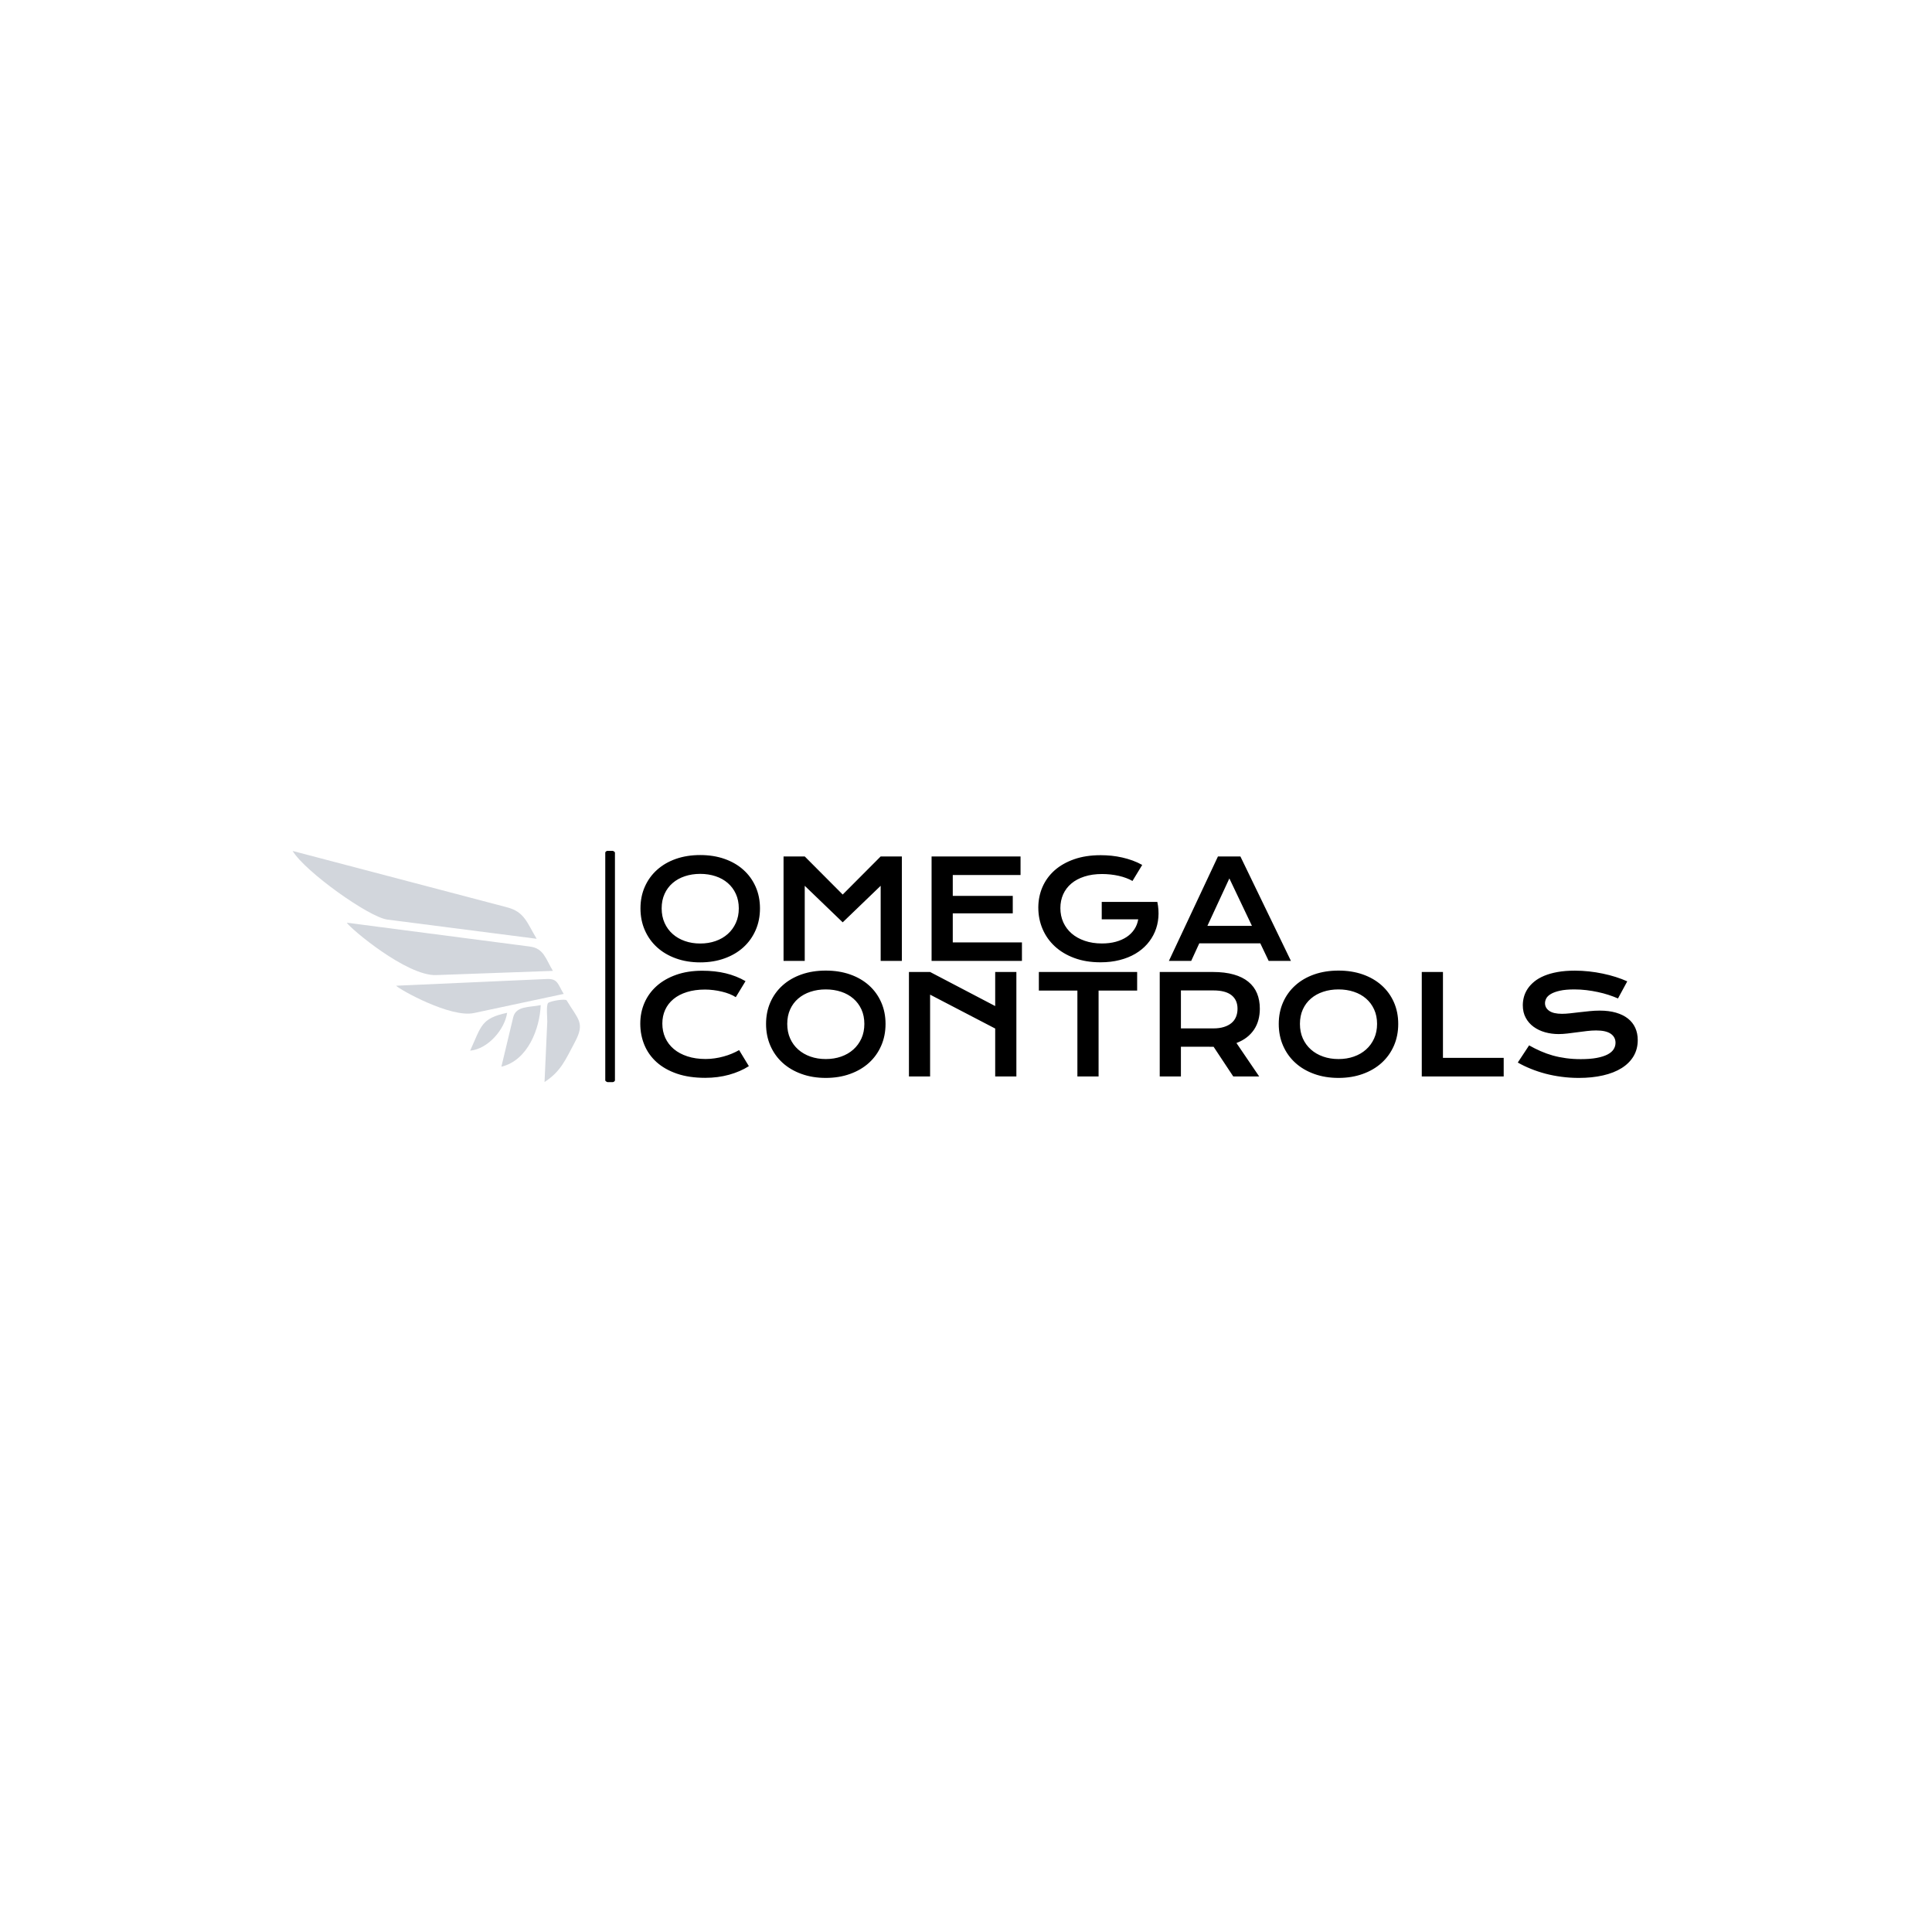 <svg xmlns="http://www.w3.org/2000/svg" version="1.1" xmlns:xlink="http://www.w3.org/1999/xlink" xmlns:svgjs="http://svgjs.dev/svgjs" width="1000" height="1000" viewBox="0 0 1000 1000"><rect width="1000" height="1000" fill="#ffffff"></rect><g transform="matrix(0.7,0,0,0.7,149.576,440.4)"><svg viewBox="0 0 396 68" data-background-color="#ffffff" preserveAspectRatio="xMidYMid meet" height="171" width="1000" xmlns="http://www.w3.org/2000/svg" xmlns:xlink="http://www.w3.org/1999/xlink"><g id="tight-bounds" transform="matrix(1,0,0,1,0.24,-0.142)"><svg viewBox="0 0 395.52 68.284" height="68.284" width="395.52"><g><svg viewBox="0 0 533.376 92.084" height="68.284" width="395.52"><g><rect width="3.838" height="92.084" x="123.972" y="0" fill="#000000" opacity="1" stroke-width="0" stroke="transparent" fill-opacity="1" class="rect-o-0" data-fill-palette-color="primary" rx="1%" id="o-0" data-palette-color="#000000"></rect></g><g transform="matrix(1,0,0,1,137.856,0.229)"><svg viewBox="0 0 395.52 91.626" height="91.626" width="395.52"><g id="textblocktransform"><svg viewBox="0 0 395.52 91.626" height="91.626" width="395.52" id="textblock"><g><svg viewBox="0 0 395.52 91.626" height="91.626" width="395.52"><g transform="matrix(1,0,0,1,0,0)"><svg width="395.52" viewBox="3.1 -38.67 364.4 81.42" height="91.626" data-palette-color="#000000"><svg></svg><svg></svg><g class="wordmark-text-0" data-fill-palette-color="primary" id="text-0"><path xmlns="http://www.w3.org/2000/svg" d="M3.17-19.19v0c0-2.88 0.53-5.517 1.59-7.91 1.06-2.393 2.547-4.447 4.46-6.16 1.907-1.72 4.2-3.053 6.88-4 2.68-0.94 5.647-1.41 8.9-1.41v0c3.24 0 6.203 0.47 8.89 1.41 2.687 0.947 4.983 2.28 6.89 4 1.913 1.713 3.4 3.767 4.46 6.16 1.06 2.393 1.59 5.03 1.59 7.91v0c0 2.9-0.53 5.557-1.59 7.97-1.06 2.42-2.547 4.5-4.46 6.24-1.907 1.74-4.203 3.093-6.89 4.06-2.687 0.973-5.65 1.46-8.89 1.46v0c-3.253 0-6.22-0.487-8.9-1.46-2.68-0.967-4.973-2.32-6.88-4.06-1.913-1.74-3.4-3.82-4.46-6.24-1.06-2.413-1.59-5.07-1.59-7.97zM10.91-19.19v0c0 1.967 0.357 3.74 1.07 5.32 0.707 1.58 1.69 2.927 2.95 4.04 1.26 1.12 2.75 1.98 4.47 2.58 1.713 0.6 3.58 0.9 5.6 0.9v0c2.02 0 3.887-0.3 5.6-0.9 1.72-0.6 3.207-1.46 4.46-2.58 1.253-1.113 2.237-2.46 2.95-4.04 0.72-1.58 1.08-3.353 1.08-5.32v0c0-1.967-0.36-3.733-1.08-5.3-0.713-1.56-1.697-2.88-2.95-3.96-1.253-1.087-2.74-1.913-4.46-2.48-1.713-0.573-3.58-0.86-5.6-0.86v0c-2.02 0-3.887 0.287-5.6 0.86-1.72 0.567-3.21 1.393-4.47 2.48-1.26 1.08-2.243 2.4-2.95 3.96-0.713 1.567-1.07 3.333-1.07 5.3zM55.44 0v-38.16h7.74l13.87 13.92 13.87-13.92h7.74v38.16h-7.74v-27.44l-13.87 13.35-13.87-13.35v27.44zM109.52 0v-38.16h32.5v6.79h-24.76v7.62h21.92v6.37h-21.92v10.62h25.27v6.76zM148.51-19.43v0c0-2.687 0.503-5.2 1.51-7.54 1.013-2.333 2.487-4.363 4.42-6.09 1.94-1.72 4.32-3.077 7.14-4.07 2.827-0.993 6.063-1.49 9.71-1.49v0c1.32 0 2.643 0.067 3.97 0.2 1.327 0.14 2.637 0.357 3.93 0.65 1.293 0.293 2.553 0.663 3.78 1.11 1.227 0.447 2.393 0.98 3.5 1.6v0l-3.56 5.86c-0.667-0.393-1.423-0.747-2.27-1.06-0.847-0.32-1.753-0.59-2.72-0.81-0.973-0.22-1.977-0.387-3.01-0.5-1.033-0.113-2.07-0.17-3.11-0.17v0c-2.407 0-4.553 0.307-6.44 0.92-1.893 0.607-3.49 1.46-4.79 2.56-1.3 1.1-2.293 2.413-2.98 3.94-0.68 1.533-1.02 3.21-1.02 5.03v0c0 1.887 0.357 3.62 1.07 5.2 0.72 1.58 1.737 2.94 3.05 4.08 1.32 1.14 2.917 2.03 4.79 2.67 1.873 0.647 3.963 0.97 6.27 0.97v0c1.84 0 3.527-0.207 5.06-0.62 1.527-0.42 2.86-1.01 4-1.77 1.14-0.767 2.067-1.693 2.78-2.78 0.72-1.08 1.193-2.297 1.42-3.65v0h-13.33v-6.37h20.29v0.03l0.02-0.03c0.407 1.953 0.533 3.853 0.38 5.7-0.153 1.847-0.577 3.59-1.27 5.23-0.693 1.633-1.64 3.133-2.84 4.5-1.207 1.367-2.647 2.543-4.32 3.53-1.68 0.987-3.587 1.75-5.72 2.29-2.133 0.547-4.467 0.82-7 0.82v0c-3.553 0-6.733-0.52-9.54-1.56-2.807-1.04-5.187-2.463-7.14-4.27-1.953-1.807-3.447-3.923-4.48-6.35-1.033-2.427-1.55-5.013-1.55-7.76zM196.22 0l17.92-38.16h8.2l18.46 38.16h-8.13l-3.06-6.42h-22.29l-2.95 6.42zM210.28-12.79h16.28l-8.25-17.34z" fill="#000000" fill-rule="nonzero" stroke="none" stroke-width="1" stroke-linecap="butt" stroke-linejoin="miter" stroke-miterlimit="10" stroke-dasharray="" stroke-dashoffset="0" font-family="none" font-weight="none" font-size="none" text-anchor="none" style="mix-blend-mode: normal" data-fill-palette-color="primary" opacity="1"></path><path xmlns="http://www.w3.org/2000/svg" d="M3.1 22.9v0c0-2.72 0.513-5.257 1.54-7.61 1.027-2.347 2.51-4.387 4.45-6.12 1.947-1.733 4.323-3.097 7.13-4.09 2.807-0.993 5.987-1.49 9.54-1.49v0c3.107 0 5.957 0.313 8.55 0.94 2.6 0.627 5.013 1.583 7.24 2.87v0l-3.56 5.85c-0.667-0.433-1.437-0.823-2.31-1.17-0.867-0.34-1.793-0.627-2.78-0.86-0.987-0.24-2.003-0.423-3.05-0.55-1.053-0.133-2.093-0.2-3.12-0.2v0c-2.473 0-4.677 0.307-6.61 0.92-1.94 0.607-3.573 1.46-4.9 2.56-1.327 1.1-2.337 2.41-3.03 3.93-0.687 1.52-1.03 3.193-1.03 5.02v0c0 1.887 0.357 3.62 1.07 5.2 0.72 1.58 1.757 2.943 3.11 4.09 1.36 1.147 3.02 2.04 4.98 2.68 1.967 0.647 4.187 0.97 6.66 0.97v0c1.12 0 2.233-0.083 3.34-0.25 1.107-0.16 2.177-0.383 3.21-0.67 1.033-0.28 2.03-0.62 2.99-1.02 0.96-0.4 1.857-0.837 2.69-1.31v0l3.56 5.86c-2.08 1.333-4.487 2.38-7.22 3.14-2.733 0.753-5.64 1.13-8.72 1.13v0c-3.92 0-7.363-0.507-10.33-1.52-2.96-1.02-5.433-2.42-7.42-4.2-1.987-1.787-3.48-3.887-4.48-6.3-1-2.42-1.5-5.02-1.5-7.8zM49.05 23.02v0c0-2.88 0.527-5.517 1.58-7.91 1.06-2.393 2.547-4.447 4.46-6.16 1.913-1.72 4.21-3.053 6.89-4 2.673-0.94 5.637-1.41 8.89-1.41v0c3.24 0 6.203 0.47 8.89 1.41 2.687 0.947 4.987 2.28 6.9 4 1.913 1.713 3.397 3.767 4.45 6.16 1.06 2.393 1.59 5.03 1.59 7.91v0c0 2.9-0.53 5.557-1.59 7.97-1.053 2.42-2.537 4.5-4.45 6.24-1.913 1.74-4.213 3.093-6.9 4.06-2.687 0.973-5.65 1.46-8.89 1.46v0c-3.253 0-6.217-0.487-8.89-1.46-2.68-0.967-4.977-2.32-6.89-4.06-1.913-1.74-3.4-3.82-4.46-6.24-1.053-2.413-1.58-5.07-1.58-7.97zM56.79 23.02v0c0 1.967 0.353 3.74 1.06 5.32 0.707 1.58 1.69 2.927 2.95 4.04 1.267 1.12 2.757 1.98 4.47 2.58 1.72 0.6 3.587 0.9 5.6 0.9v0c2.02 0 3.89-0.3 5.61-0.9 1.713-0.6 3.197-1.46 4.45-2.58 1.253-1.113 2.24-2.46 2.96-4.04 0.713-1.58 1.07-3.353 1.07-5.32v0c0-1.967-0.357-3.733-1.07-5.3-0.72-1.56-1.707-2.88-2.96-3.96-1.253-1.087-2.737-1.913-4.45-2.48-1.72-0.573-3.59-0.86-5.61-0.86v0c-2.013 0-3.88 0.287-5.6 0.86-1.713 0.567-3.203 1.393-4.47 2.48-1.26 1.08-2.243 2.4-2.95 3.96-0.707 1.567-1.06 3.333-1.06 5.3zM101.25 42.21v-38.16h7.73l23.78 12.45v-12.45h7.74v38.16h-7.74v-17.5l-23.78-12.38v29.88zM162.79 42.21v-31.37h-14.08v-6.79h35.91v6.79h-14.09v31.37zM192.87 42.21v-38.16h19.41c2.927 0 5.467 0.307 7.62 0.92 2.147 0.607 3.927 1.49 5.34 2.65 1.42 1.153 2.477 2.56 3.17 4.22 0.687 1.66 1.03 3.54 1.03 5.64v0c0 1.413-0.17 2.76-0.51 4.04-0.34 1.28-0.863 2.457-1.57 3.53-0.713 1.073-1.607 2.03-2.68 2.87-1.073 0.833-2.333 1.527-3.78 2.08v0l8.3 12.21h-9.47l-7.18-10.84h-0.22l-11.72-0.02v10.86zM200.61 24.66h11.87c1.46 0 2.74-0.173 3.84-0.52 1.1-0.34 2.02-0.82 2.76-1.44 0.74-0.613 1.293-1.367 1.66-2.26 0.367-0.887 0.55-1.873 0.55-2.96v0c0-2.133-0.733-3.783-2.2-4.95-1.467-1.16-3.67-1.74-6.61-1.74v0h-11.87zM236.35 23.02v0c0-2.88 0.53-5.517 1.59-7.91 1.06-2.393 2.547-4.447 4.46-6.16 1.907-1.72 4.2-3.053 6.88-4 2.68-0.94 5.647-1.41 8.9-1.41v0c3.24 0 6.203 0.47 8.89 1.41 2.68 0.947 4.977 2.28 6.89 4 1.913 1.713 3.4 3.767 4.46 6.16 1.053 2.393 1.58 5.03 1.58 7.91v0c0 2.9-0.527 5.557-1.58 7.97-1.06 2.42-2.547 4.5-4.46 6.24-1.913 1.74-4.21 3.093-6.89 4.06-2.687 0.973-5.65 1.46-8.89 1.46v0c-3.253 0-6.22-0.487-8.9-1.46-2.68-0.967-4.973-2.32-6.88-4.06-1.913-1.74-3.4-3.82-4.46-6.24-1.06-2.413-1.59-5.07-1.59-7.97zM244.09 23.02v0c0 1.967 0.353 3.74 1.06 5.32 0.713 1.58 1.7 2.927 2.96 4.04 1.26 1.12 2.75 1.98 4.47 2.58 1.713 0.6 3.58 0.9 5.6 0.9v0c2.02 0 3.887-0.3 5.6-0.9 1.72-0.6 3.207-1.46 4.46-2.58 1.253-1.113 2.237-2.46 2.95-4.04 0.72-1.58 1.08-3.353 1.08-5.32v0c0-1.967-0.36-3.733-1.08-5.3-0.713-1.56-1.697-2.88-2.95-3.96-1.253-1.087-2.74-1.913-4.46-2.48-1.713-0.573-3.58-0.86-5.6-0.86v0c-2.02 0-3.887 0.287-5.6 0.86-1.72 0.567-3.21 1.393-4.47 2.48-1.26 1.08-2.247 2.4-2.96 3.96-0.707 1.567-1.06 3.333-1.06 5.3zM288.6 42.21v-38.16h7.74v31.37h22.19v6.79zM323.68 37.13l4.13-6.27c1.38 0.78 2.783 1.483 4.21 2.11 1.427 0.627 2.903 1.157 4.43 1.59 1.533 0.427 3.14 0.753 4.82 0.98 1.687 0.233 3.483 0.35 5.39 0.35v0c2.293 0 4.243-0.15 5.85-0.45 1.613-0.307 2.93-0.723 3.95-1.25 1.013-0.527 1.753-1.157 2.22-1.89 0.467-0.733 0.7-1.53 0.7-2.39v0c0-1.387-0.58-2.483-1.74-3.29-1.153-0.807-2.937-1.21-5.35-1.21v0c-1.053 0-2.167 0.07-3.34 0.21-1.173 0.14-2.357 0.29-3.55 0.45-1.2 0.167-2.38 0.317-3.54 0.45-1.167 0.14-2.263 0.21-3.29 0.21v0c-1.707 0-3.347-0.22-4.92-0.66-1.567-0.44-2.957-1.1-4.17-1.98-1.213-0.873-2.177-1.97-2.89-3.29-0.72-1.32-1.08-2.86-1.08-4.62v0c0-1.04 0.143-2.073 0.43-3.1 0.287-1.02 0.743-2 1.37-2.94 0.627-0.933 1.437-1.803 2.43-2.61 0.993-0.807 2.193-1.503 3.6-2.09 1.407-0.587 3.033-1.047 4.88-1.38 1.847-0.333 3.95-0.5 6.31-0.5v0c1.707 0 3.423 0.093 5.15 0.28 1.727 0.187 3.407 0.453 5.04 0.8 1.64 0.34 3.217 0.75 4.73 1.23 1.513 0.48 2.92 1.013 4.22 1.6v0l-3.39 6.25c-1.073-0.473-2.23-0.91-3.47-1.31-1.233-0.4-2.527-0.743-3.88-1.03-1.353-0.293-2.75-0.527-4.19-0.7-1.44-0.173-2.907-0.26-4.4-0.26v0c-2.133 0-3.89 0.157-5.27 0.47-1.373 0.307-2.467 0.7-3.28 1.18-0.813 0.48-1.38 1.017-1.7 1.61-0.313 0.593-0.47 1.183-0.47 1.77v0c0 1.14 0.513 2.073 1.54 2.8 1.02 0.72 2.58 1.08 4.68 1.08v0c0.847 0 1.82-0.06 2.92-0.18 1.1-0.12 2.257-0.253 3.47-0.4 1.213-0.147 2.45-0.28 3.71-0.4 1.26-0.127 2.483-0.19 3.67-0.19v0c2.247 0 4.237 0.253 5.97 0.76 1.733 0.507 3.187 1.227 4.36 2.16 1.173 0.933 2.06 2.063 2.66 3.39 0.6 1.327 0.9 2.813 0.9 4.46v0c0 2.193-0.507 4.15-1.52 5.87-1.02 1.72-2.47 3.17-4.35 4.35-1.88 1.18-4.147 2.073-6.8 2.68-2.653 0.613-5.607 0.92-8.86 0.92v0c-2.147 0-4.247-0.137-6.3-0.41-2.047-0.267-4.01-0.647-5.89-1.14-1.88-0.5-3.67-1.097-5.37-1.79-1.707-0.687-3.283-1.447-4.73-2.28z" fill="#000000" fill-rule="nonzero" stroke="none" stroke-width="1" stroke-linecap="butt" stroke-linejoin="miter" stroke-miterlimit="10" stroke-dasharray="" stroke-dashoffset="0" font-family="none" font-weight="none" font-size="none" text-anchor="none" style="mix-blend-mode: normal" data-fill-palette-color="primary" opacity="1"></path></g></svg></g></svg></g></svg></g></svg></g><g transform="matrix(1,0,0,1,0,0.229)"><svg viewBox="0 0 113.925 91.626" height="91.626" width="113.925"><g><svg xmlns="http://www.w3.org/2000/svg" xmlns:xlink="http://www.w3.org/1999/xlink" version="1.1" x="0" y="0" viewBox="0 9.786 100 80.427" enable-background="new 0 0 100 100" xml:space="preserve" width="113.925" height="91.626" class="icon-icon-0" data-fill-palette-color="accent" id="icon-0"><path d="M49.942 52.994c13.552-0.488 27.103-0.977 40.653-1.465-2.527-4.177-3.159-7.831-7.989-8.461-7.229-0.94-14.458-1.883-21.688-2.826-14.023-1.827-28.05-3.654-42.075-5.48C20.101 36.792 39.724 53.361 49.942 52.994z" fill="#d2d6dc" data-fill-palette-color="accent"></path><path d="M0 9.786c4.391 7.257 26.615 23.072 32.953 23.886 17.33 2.231 34.657 4.46 51.986 6.688-3.393-5.607-4.18-9.35-10.312-10.959-8.904-2.341-17.812-4.683-26.717-7.023C31.94 18.182 15.97 13.984 0 9.786z" fill="#d2d6dc" data-fill-palette-color="accent"></path><path d="M63.108 66.207c10.413-2.219 20.826-4.439 31.241-6.66-2.028-3.346-2.034-5.359-5.827-5.189-6.158 0.273-12.314 0.549-18.471 0.822-11.343 0.506-22.686 1.014-34.028 1.518C37.298 58.064 54.94 67.947 63.108 66.207z" fill="#d2d6dc" data-fill-palette-color="accent"></path><path d="M87.682 90.213c5.725-3.719 7.262-7.721 10.519-13.807 3.651-6.824 1.257-7.844-2.821-14.596-0.417-0.688-5.842 0.232-6.453 0.904-0.745 0.818-0.248 5.455-0.294 6.496C88.315 76.211 87.998 83.213 87.682 90.213z" fill="#d2d6dc" data-fill-palette-color="accent"></path><path d="M86.35 63.447c-3.795 0.809-8.604 0.191-9.572 4.229-1.373 5.736-2.746 11.475-4.12 17.211C81.904 82.678 86.028 71.582 86.35 63.447z" fill="#d2d6dc" data-fill-palette-color="accent"></path><path d="M74.666 66.121c-9.148 1.953-8.956 4.611-12.879 13.18C68.007 78.711 73.811 71.941 74.666 66.121z" fill="#d2d6dc" data-fill-palette-color="accent"></path></svg></g></svg></g></svg></g><defs></defs></svg><rect width="395.52" height="68.284" fill="none" stroke="none" visibility="hidden"></rect></g></svg></g></svg>